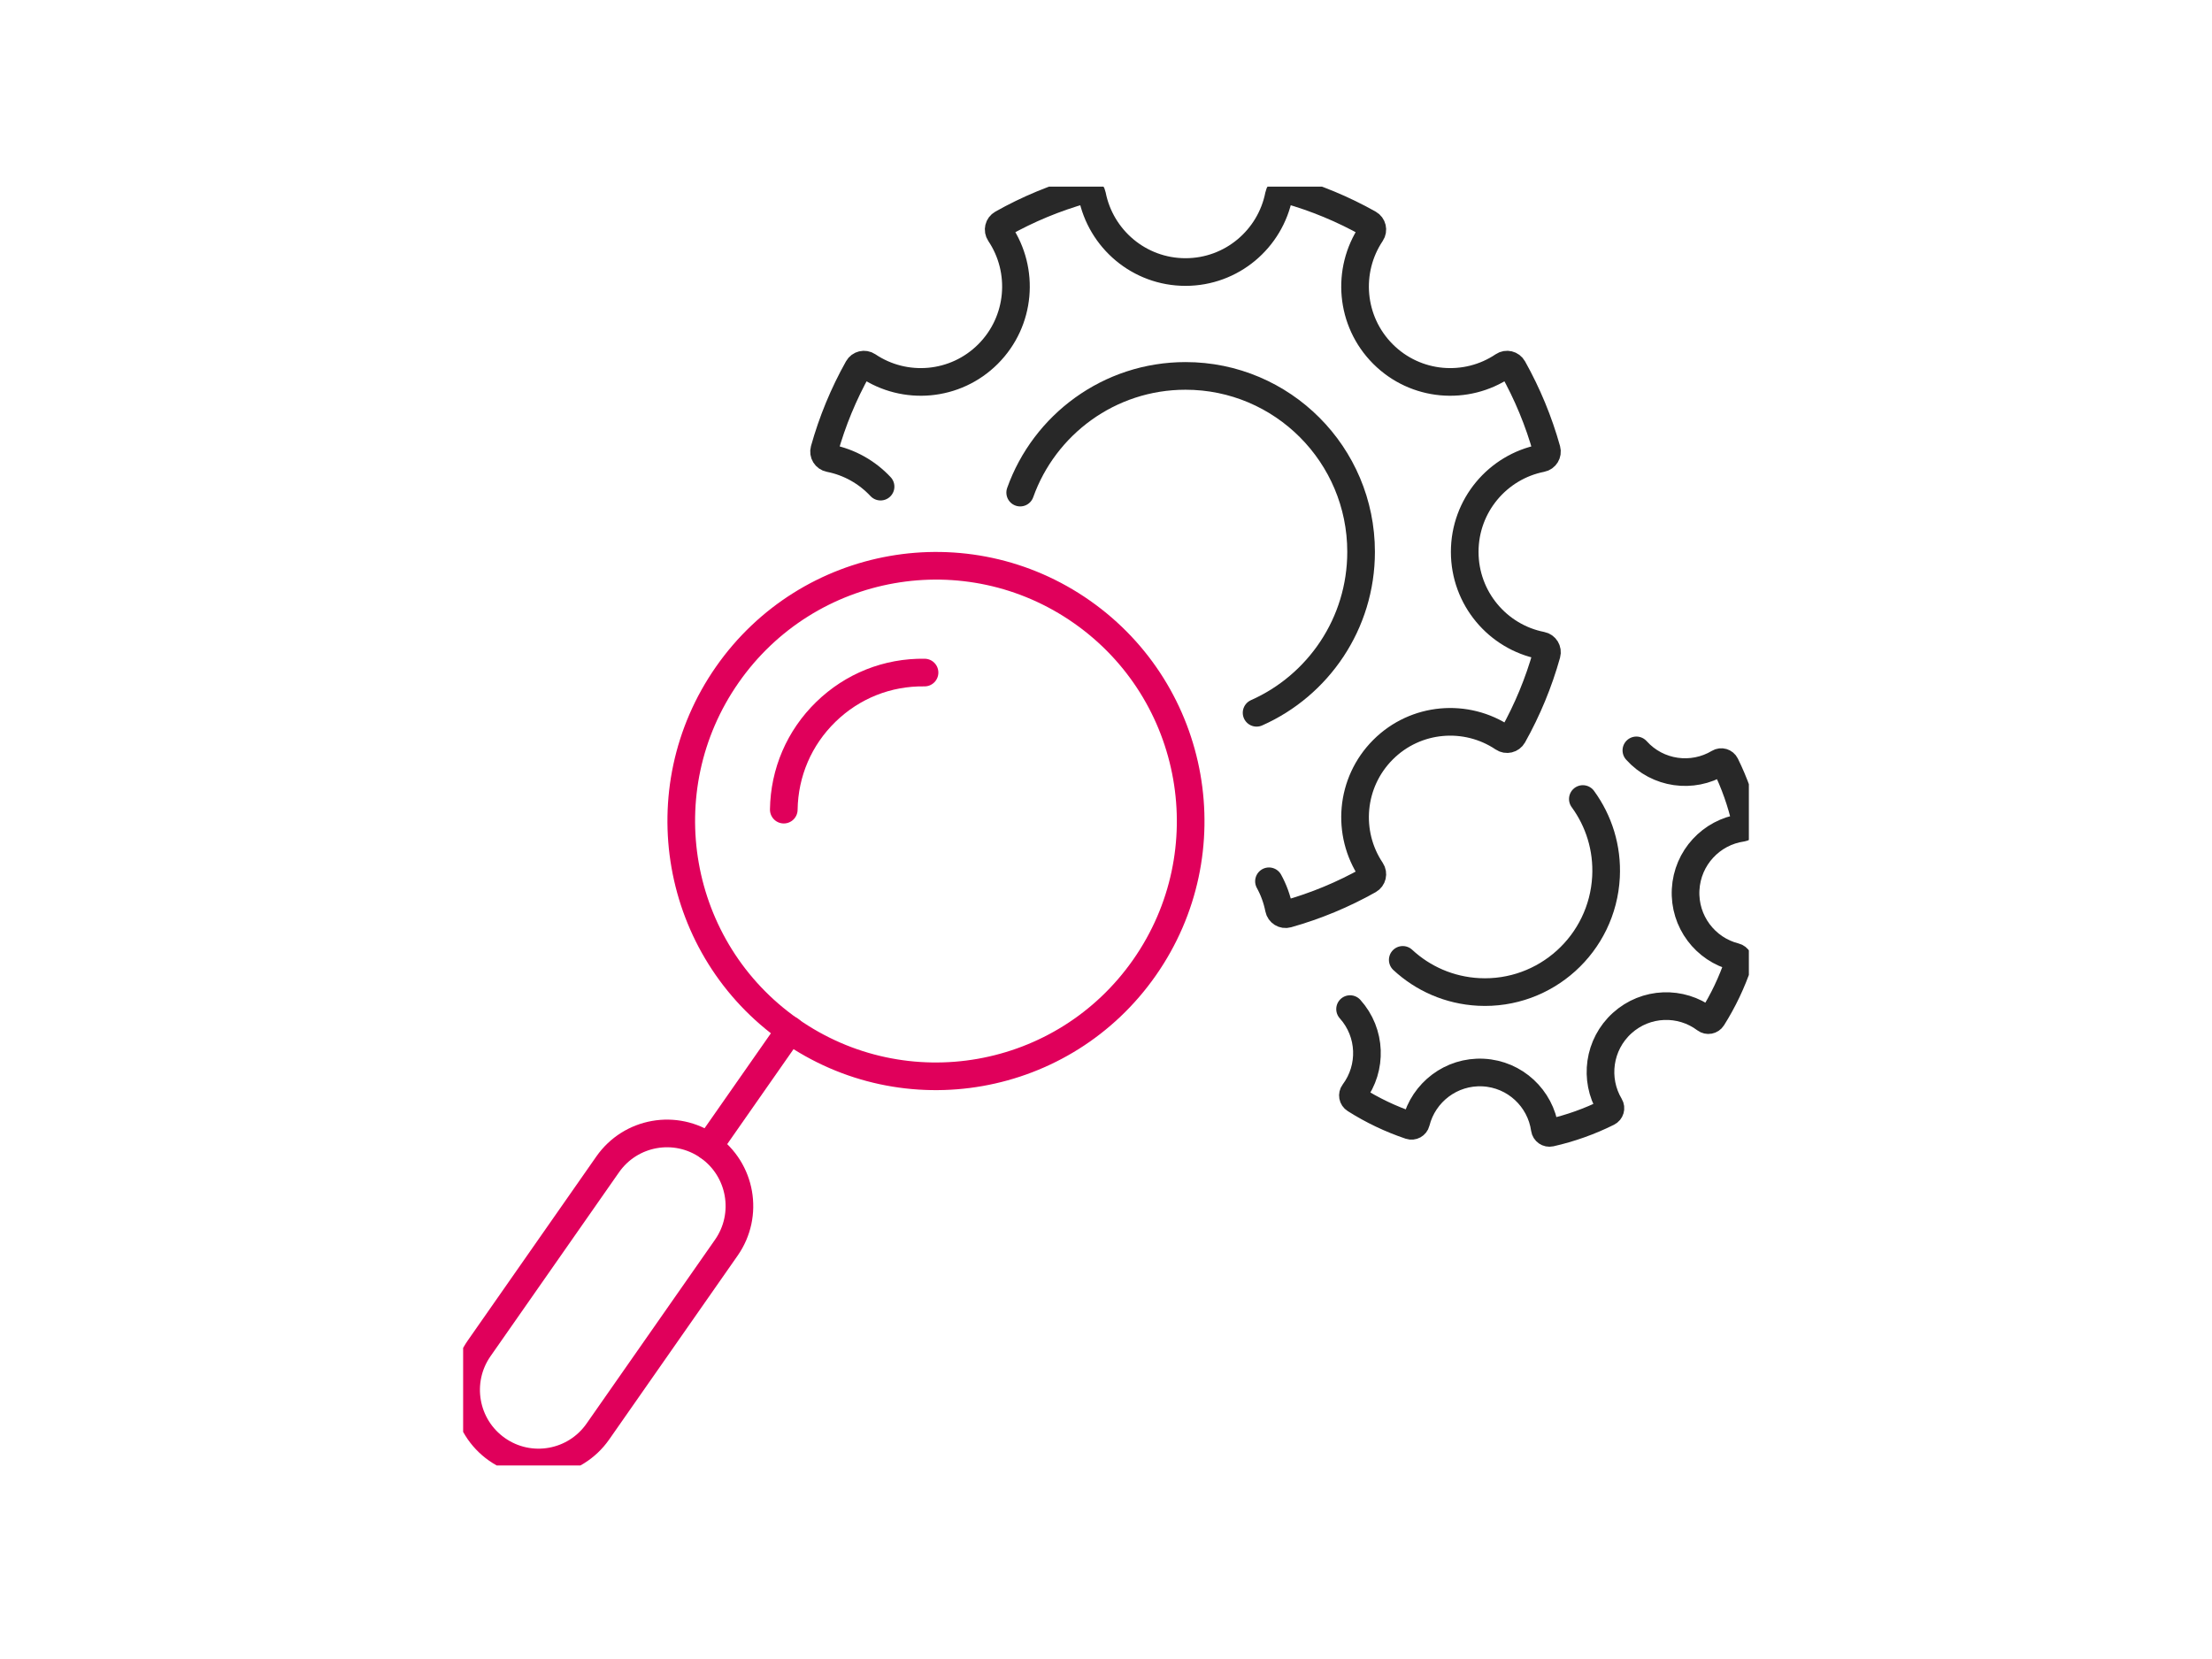 <svg width="320" height="240" viewBox="0 0 320 240" fill="none" xmlns="http://www.w3.org/2000/svg">
<rect width="320" height="240" fill="white"/>
<g clip-path="url(#clip0_850_8444)">
<path d="M147.586 71.261C151.094 61.422 160.481 54.381 171.506 54.381C185.533 54.381 196.903 65.776 196.903 79.835C196.903 90.226 190.69 99.163 181.785 103.116" stroke="#282828" stroke-width="4" stroke-linecap="round" stroke-linejoin="round"/>
<path d="M127.388 70.398C125.454 68.329 122.89 66.858 120.001 66.292C119.439 66.183 119.094 65.617 119.248 65.068C120.4 60.944 122.037 56.982 124.131 53.248C124.41 52.75 125.055 52.597 125.526 52.913C130.882 56.521 138.207 55.955 142.942 51.211C147.677 46.464 148.242 39.124 144.639 33.756C144.322 33.281 144.474 32.635 144.973 32.359C148.695 30.262 152.651 28.622 156.767 27.464C157.315 27.307 157.88 27.655 157.988 28.218C159.229 34.565 164.805 39.354 171.502 39.354C178.2 39.354 183.776 34.565 185.017 28.218C185.125 27.655 185.69 27.31 186.237 27.464C190.35 28.619 194.307 30.262 198.032 32.359C198.528 32.638 198.682 33.284 198.365 33.756C194.763 39.127 195.328 46.467 200.063 51.211C204.797 55.955 212.122 56.521 217.479 52.913C217.949 52.594 218.594 52.748 218.874 53.248C220.964 56.982 222.604 60.944 223.757 65.068C223.908 65.617 223.563 66.183 223.004 66.292C216.672 67.535 211.894 73.125 211.894 79.838C211.894 86.552 216.672 92.142 223.004 93.385C223.566 93.493 223.911 94.063 223.757 94.612C222.604 98.733 220.964 102.697 218.874 106.428C218.594 106.926 217.949 107.08 217.479 106.761C212.122 103.156 204.797 103.719 200.063 108.466C195.328 113.213 194.763 120.553 198.365 125.921C198.682 126.396 198.528 127.042 198.032 127.321C194.307 129.418 190.353 131.058 186.24 132.216C185.693 132.372 185.128 132.025 185.017 131.462C184.74 130.047 184.246 128.712 183.576 127.492" stroke="#282828" stroke-width="4" stroke-linecap="round" stroke-linejoin="round"/>
<path d="M228.983 115.59C231.282 118.734 232.551 122.662 232.334 126.857C231.829 136.545 223.583 143.995 213.92 143.5C209.658 143.281 205.831 141.556 202.93 138.861" stroke="#282828" stroke-width="4" stroke-linecap="round" stroke-linejoin="round"/>
<path d="M195.309 145.982C198.401 149.42 198.529 154.497 195.853 158.069C195.617 158.385 195.699 158.834 196.033 159.042C198.523 160.622 201.19 161.891 203.983 162.833C204.356 162.958 204.758 162.739 204.852 162.358C205.936 158.029 209.95 154.924 214.567 155.16C219.18 155.396 222.853 158.894 223.481 163.314C223.538 163.704 223.912 163.963 224.297 163.877C227.175 163.226 229.959 162.235 232.6 160.92C232.951 160.747 233.082 160.306 232.879 159.97C230.592 156.145 231.242 151.108 234.676 148.003C238.108 144.9 243.176 144.767 246.736 147.445C247.05 147.681 247.5 147.598 247.709 147.265C249.283 144.767 250.555 142.094 251.497 139.297C251.625 138.924 251.405 138.52 251.023 138.426C246.705 137.344 243.61 133.323 243.852 128.698C244.092 124.074 247.586 120.391 251.996 119.759C252.384 119.702 252.643 119.326 252.555 118.942C251.907 116.059 250.92 113.273 249.614 110.623C249.44 110.271 249.001 110.143 248.664 110.345C244.845 112.641 239.816 111.992 236.727 108.554" stroke="#282828" stroke-width="4" stroke-linecap="round" stroke-linejoin="round"/>
<path d="M105.221 97.597C93.55 114.303 97.6 137.327 114.269 149.024C130.938 160.721 153.911 156.663 165.582 139.957C177.254 123.251 173.204 100.227 156.535 88.53C139.866 76.833 116.893 80.891 105.221 97.597Z" stroke="#E0005B" stroke-width="4" stroke-linecap="round" stroke-linejoin="round"/>
<path d="M133.749 97.296C128.387 97.219 123.316 99.239 119.471 102.985C115.623 106.73 113.464 111.753 113.387 117.126" stroke="#E0005B" stroke-width="4" stroke-linecap="round" stroke-linejoin="round"/>
<path d="M102.516 165.864L114.293 149.007" stroke="#E0005B" stroke-width="4" stroke-linecap="round" stroke-linejoin="round"/>
<path d="M71.899 209.672C76.639 212.999 83.171 211.844 86.491 207.094L105.074 180.495C108.394 175.745 107.242 169.197 102.501 165.87C97.761 162.543 91.229 163.698 87.909 168.448L69.326 195.047C66.006 199.796 67.158 206.345 71.899 209.672Z" stroke="#E0005B" stroke-width="4" stroke-linecap="round" stroke-linejoin="round"/>
</g>
<defs>
<clipPath id="clip0_850_8444">
<rect width="186" height="185" fill="white" transform="translate(67 27)"/>
</clipPath>
</defs>
</svg>

